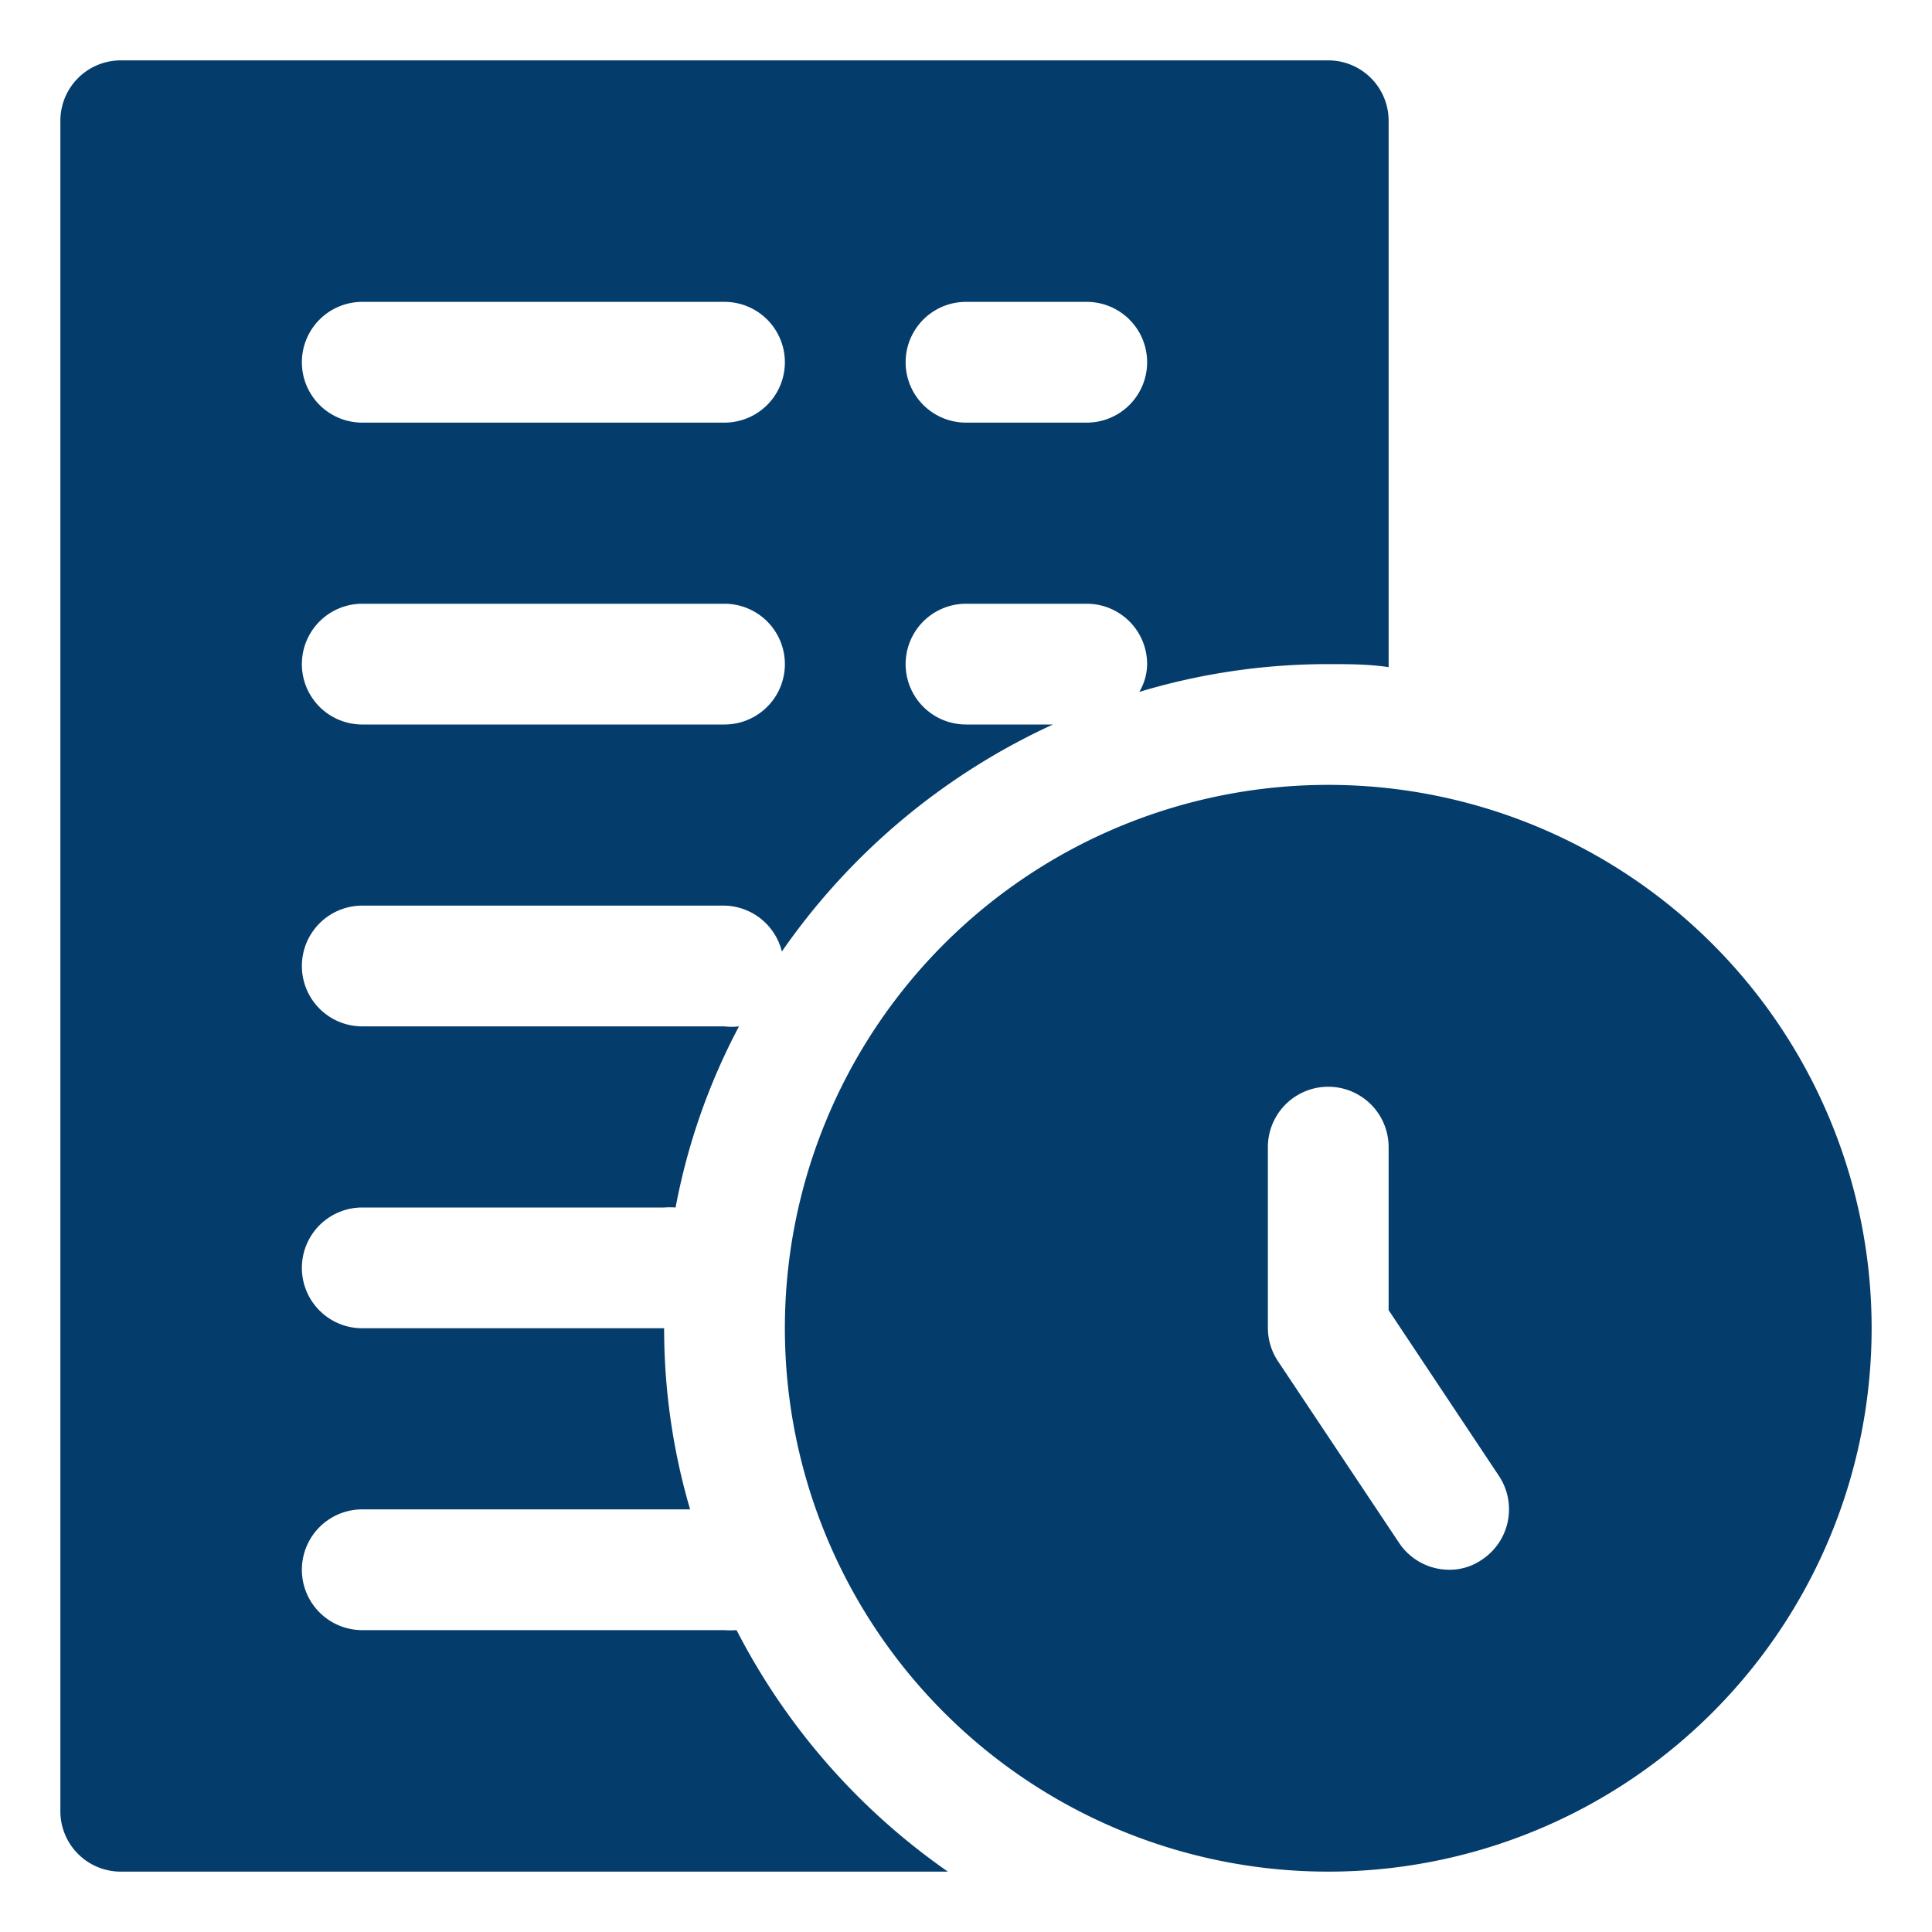 <svg xmlns="http://www.w3.org/2000/svg" viewBox="0 0 32 32" id="orderhistory">
  <path d="M12.2,27a1.42,1.42,0,0,1-.2,0H6a1,1,0,0,1,0-2h5.43A10.66,10.66,0,0,1,11,22H6a1,1,0,0,1,0-2h5a1.29,1.29,0,0,1,.19,0A10.55,10.55,0,0,1,12.24,17,1,1,0,0,1,12,17H6a1,1,0,0,1,0-2h6a1,1,0,0,1,.95.76A11.09,11.09,0,0,1,17.44,12H16a1,1,0,0,1,0-2h2a1,1,0,0,1,1,1,.91.91,0,0,1-.13.46A10.82,10.82,0,0,1,22,11c.34,0,.67,0,1,.05V2a1,1,0,0,0-1-1H2A1,1,0,0,0,1,2V30a1,1,0,0,0,1,1H15.7A11,11,0,0,1,12.2,27ZM16,5h2a1,1,0,0,1,0,2H16a1,1,0,0,1,0-2ZM6,5h6a1,1,0,0,1,0,2H6A1,1,0,0,1,6,5Zm0,5h6a1,1,0,0,1,0,2H6a1,1,0,0,1,0-2Zm16,3a9,9,0,1,0,9,9A9,9,0,0,0,22,13Zm2.55,12.83A.94.94,0,0,1,24,26a1,1,0,0,1-.83-.45l-2-3A1,1,0,0,1,21,22V19a1,1,0,0,1,2,0v2.7l1.83,2.75A1,1,0,0,1,24.55,25.83Z" fill="#043c6b" class="color000000 svgShape"></path>
</svg>
